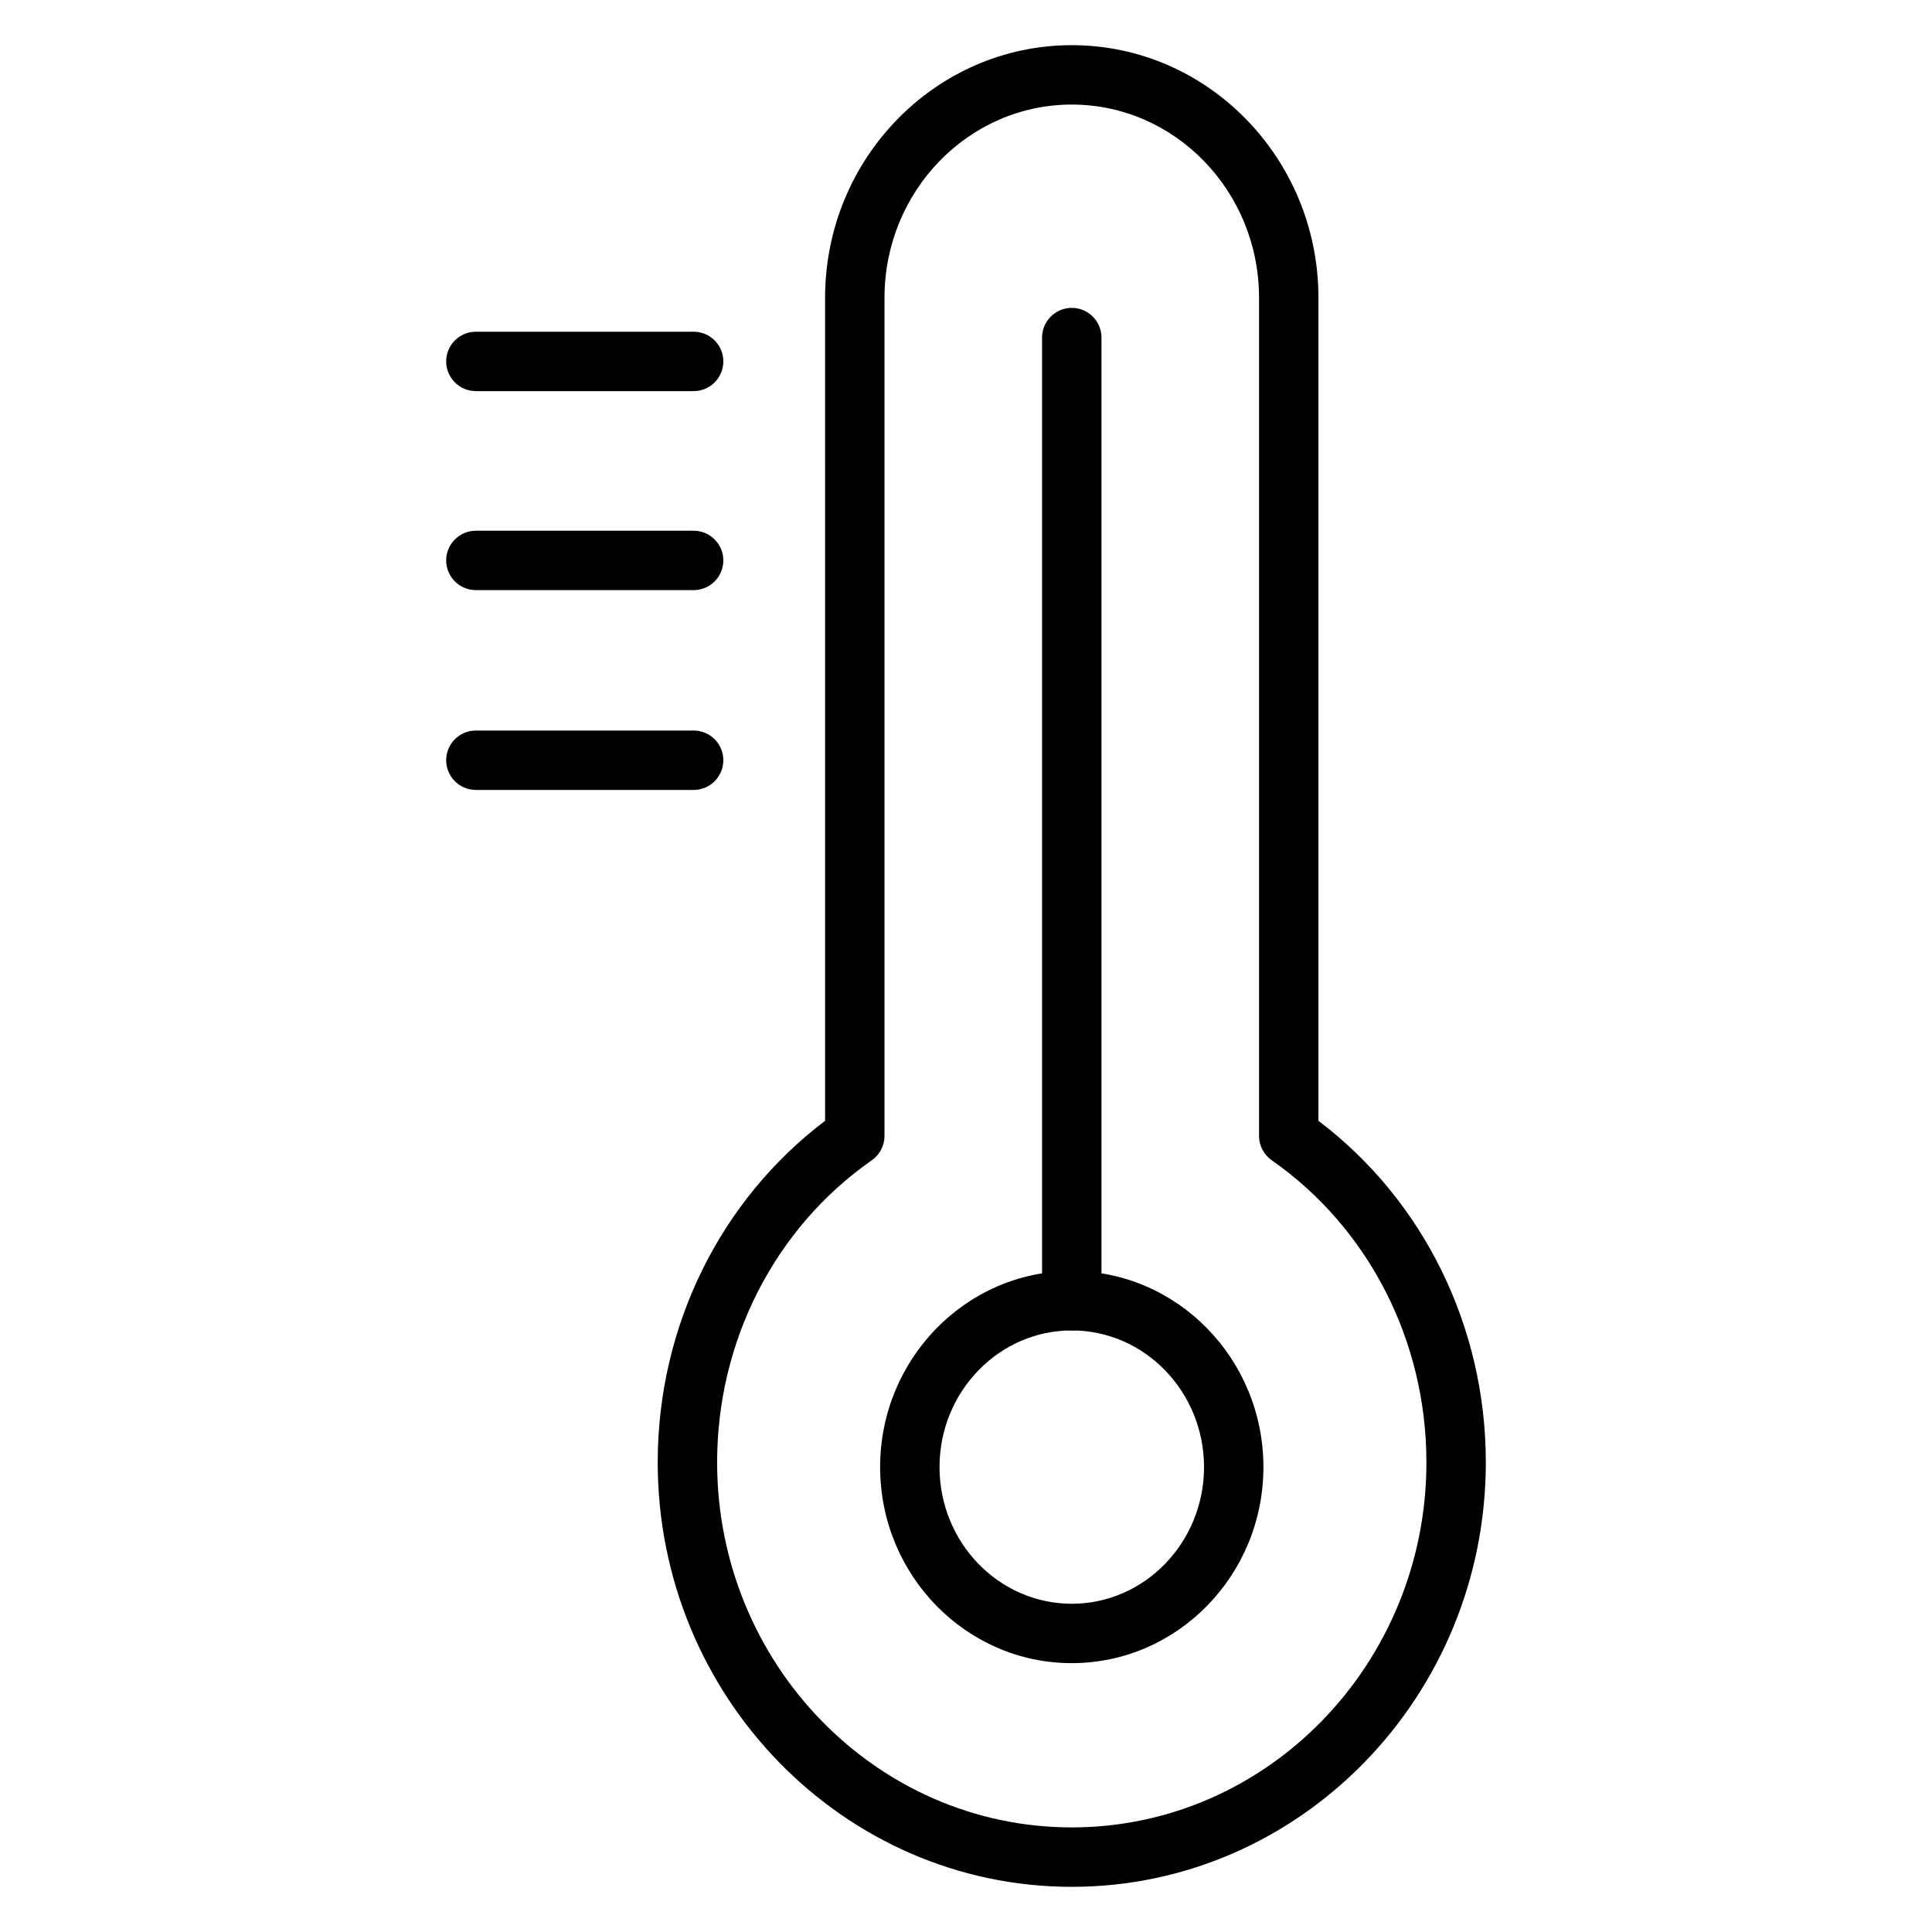 <?xml version="1.0" encoding="UTF-8"?>
<!-- Uploaded to: ICON Repo, www.iconrepo.com, Generator: ICON Repo Mixer Tools -->
<svg fill="#000000" width="800px" height="800px" version="1.1" viewBox="144 144 512 512" xmlns="http://www.w3.org/2000/svg">
 <g>
  <path d="m428.03 644.03c-60.504 0-109.73-50.469-109.73-112.5 0-35.918 16.504-69.434 44.359-90.5l-0.004-218.12c0-36.914 29.328-66.941 65.375-66.941s65.367 30.027 65.367 66.941v218.12c27.855 21.062 44.359 54.582 44.359 90.5 0 62.035-49.223 112.5-109.73 112.5zm0-472.32c-27.367 0-49.629 22.965-49.629 51.195v222.13c0 2.574-1.254 4.984-3.367 6.453-25.668 17.914-40.988 47.836-40.988 80.035 0 53.352 42.164 96.758 93.988 96.758 51.816 0.004 93.98-43.402 93.98-96.758 0-32.203-15.328-62.121-40.988-80.035-2.109-1.473-3.367-3.883-3.367-6.453v-222.13c-0.004-28.23-22.266-51.195-49.629-51.195z"/>
  <path d="m428.03 584.75c-28.004 0-50.789-23.309-50.789-51.961 0-28.648 22.785-51.965 50.789-51.965s50.789 23.309 50.789 51.965-22.785 51.961-50.789 51.961zm0-88.172c-19.324 0-35.047 16.246-35.047 36.219s15.719 36.215 35.047 36.215c19.324 0 35.047-16.242 35.047-36.215s-15.723-36.219-35.047-36.219z"/>
  <path d="m428.03 496.58c-4.344 0-7.871-3.527-7.871-7.871v-255.25c0-4.344 3.527-7.871 7.871-7.871s7.871 3.527 7.871 7.871v255.25c0 4.344-3.523 7.871-7.871 7.871z"/>
  <path d="m327.82 247.65h-57.707c-4.344 0-7.871-3.527-7.871-7.871s3.527-7.871 7.871-7.871h57.707c4.344 0 7.871 3.527 7.871 7.871s-3.523 7.871-7.871 7.871z"/>
  <path d="m327.82 300.39h-57.707c-4.344 0-7.871-3.527-7.871-7.871s3.527-7.871 7.871-7.871h57.707c4.344 0 7.871 3.527 7.871 7.871s-3.523 7.871-7.871 7.871z"/>
  <path d="m327.82 353.34h-57.707c-4.344 0-7.871-3.527-7.871-7.871s3.527-7.871 7.871-7.871h57.707c4.344 0 7.871 3.527 7.871 7.871s-3.523 7.871-7.871 7.871z"/>
 </g>
</svg>